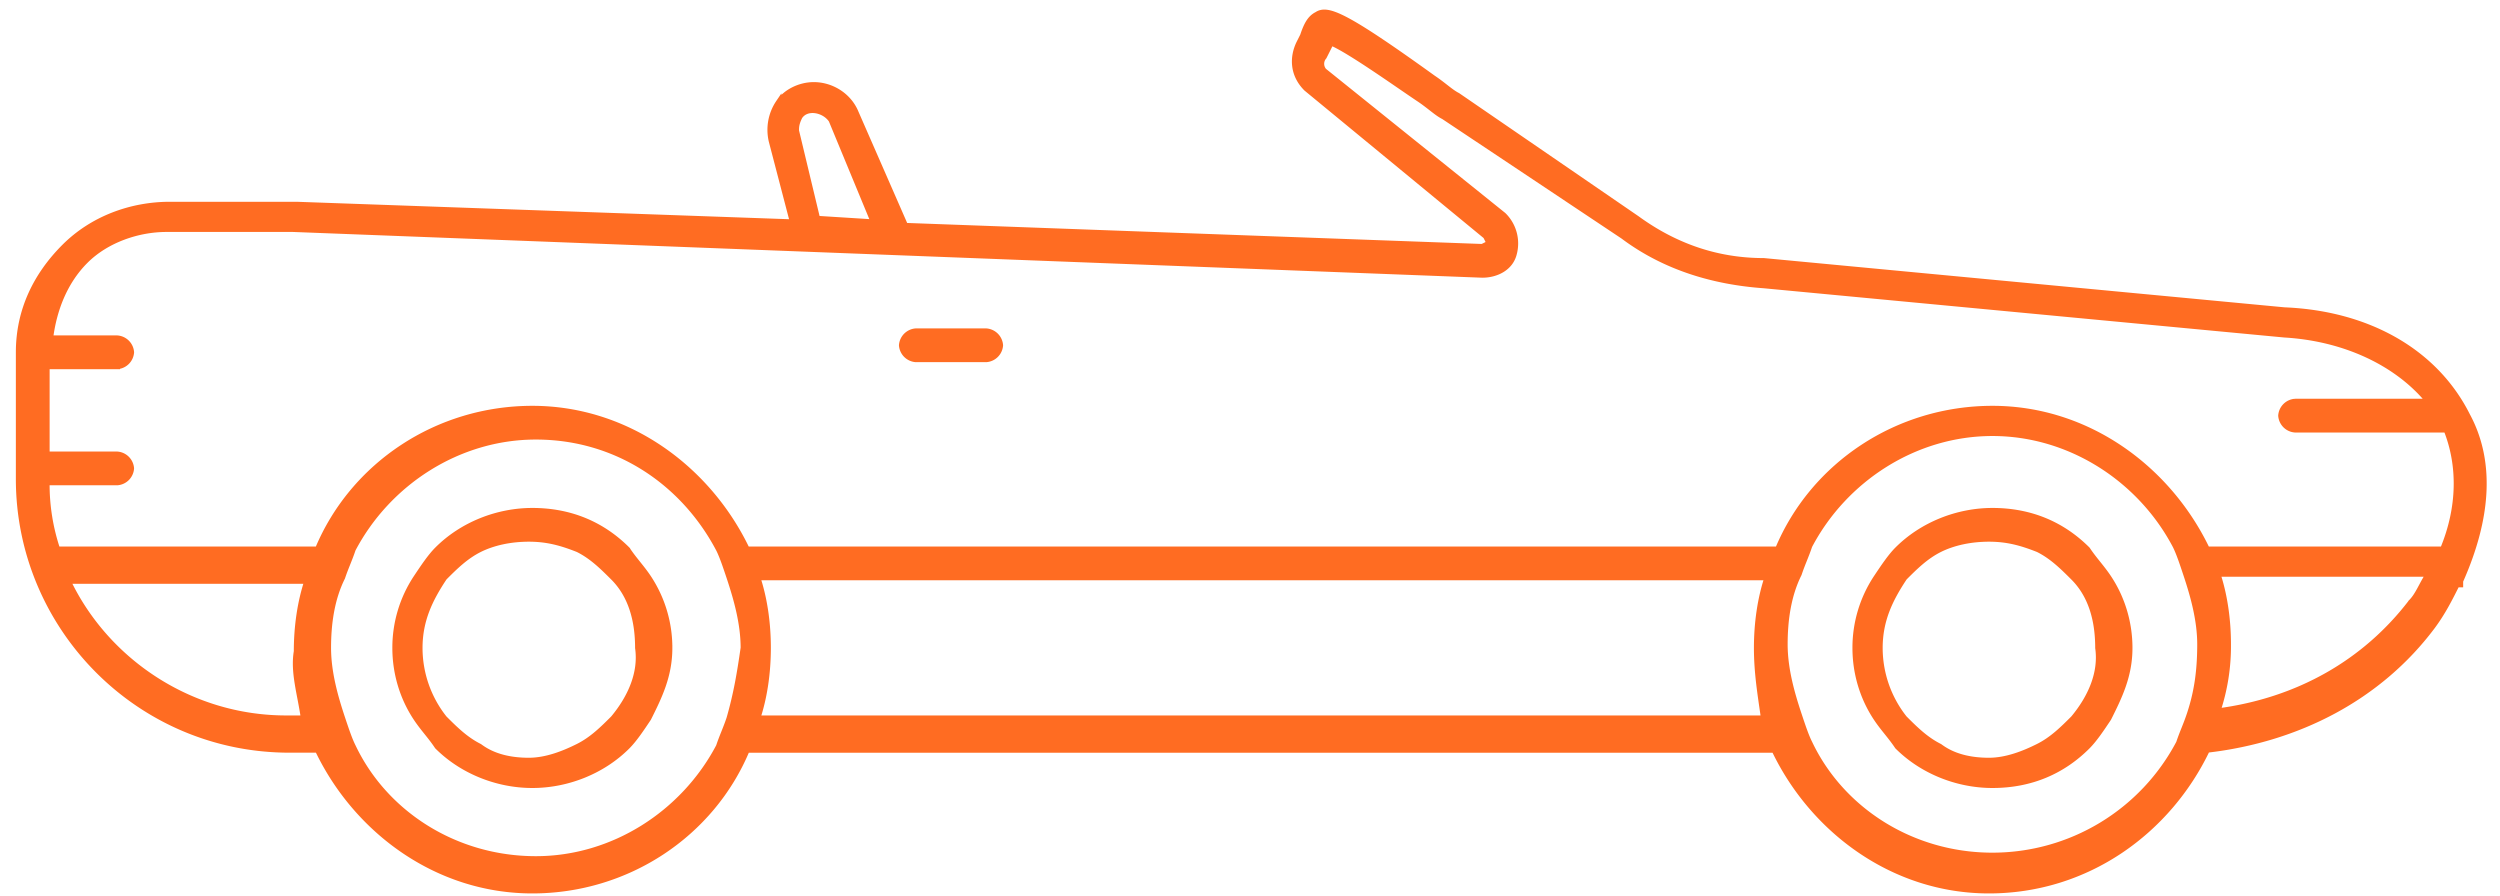 <?xml version="1.0" encoding="UTF-8"?>
<svg xmlns="http://www.w3.org/2000/svg" width="134" height="48" fill="none">
  <path d="M132.254 22.28c-1.697-3.394-5.281-5.47-9.806-5.657l-27.91-2.64c-2.453 0-4.715-.756-6.79-2.264l-9.618-6.6c-.376-.19-.754-.566-1.32-.943C72.095.782 71.153.404 70.587.782c-.377.189-.565.566-.754 1.131l-.19.377c-.376.755-.376 1.697.378 2.452l9.618 7.92.189.377-.377.188-30.927-1.13-2.641-6.036c-.377-.942-1.32-1.51-2.263-1.51-.755 0-1.508.378-1.886.943a2.616 2.616 0 00-.377 2.075l1.132 4.338-26.59-.942h-6.79c-2.074 0-4.149.754-5.657 2.262C1.944 14.736 1 16.622 1 18.886v6.788c0 7.92 6.412 14.52 14.52 14.52h1.509c2.074 4.338 6.412 7.544 11.504 7.544s9.618-3.018 11.504-7.543h55.066c2.074 4.337 6.411 7.543 11.503 7.543 5.28 0 9.618-3.206 11.693-7.543 4.902-.566 9.24-2.829 12.069-6.601.565-.755.942-1.51 1.32-2.263h.188v-.189c1.509-3.394 1.698-6.411.378-8.863v.002zM42.866 6.25c.376-.566 1.32-.377 1.697.189l2.262 5.47-3.017-.19-1.131-4.714c0-.19 0-.377.188-.755v0zm-26.59 32.248h-.943c-5.092 0-9.618-3.018-11.692-7.356h12.823c-.377 1.132-.566 2.452-.566 3.772-.188 1.132.19 2.263.377 3.584zm22.817 0c-.188.565-.376.942-.565 1.508-1.886 3.583-5.657 6.035-9.806 6.035-4.338 0-8.109-2.452-9.806-6.035-.19-.377-.377-.943-.566-1.508-.377-1.132-.755-2.452-.755-3.773 0-1.32.19-2.64.755-3.772.189-.565.377-.942.566-1.508 1.886-3.583 5.657-6.035 9.806-6.035 4.338 0 7.92 2.452 9.806 6.035.189.377.377.943.566 1.508.376 1.132.754 2.452.754 3.772-.189 1.32-.377 2.452-.755 3.773zm55.444 0H40.603c.377-1.132.565-2.452.565-3.773 0-1.32-.188-2.64-.565-3.772h54.123c-.378 1.132-.566 2.452-.566 3.772 0 1.32.188 2.452.377 3.773zm22.818-.19c-.188.566-.376.943-.565 1.51a11.296 11.296 0 01-9.995 6.035c-4.337 0-8.11-2.452-9.806-6.035-.19-.377-.378-.943-.566-1.51-.378-1.13-.755-2.451-.755-3.77 0-1.32.19-2.641.755-3.772.188-.566.377-.943.566-1.51 1.886-3.583 5.657-6.035 9.806-6.035 4.149 0 7.921 2.452 9.806 6.035.189.377.378.943.566 1.51.377 1.13.754 2.451.754 3.772 0 1.508-.188 2.64-.566 3.77v0zm11.881-6.034c-2.451 3.205-6.035 5.28-10.371 5.846a11.01 11.01 0 00.565-3.584c0-1.32-.189-2.64-.565-3.772h11.314c-.377.566-.566 1.132-.943 1.509v0zm1.697-2.829h-12.634c-2.075-4.338-6.413-7.543-11.504-7.543-5.092 0-9.618 3.017-11.503 7.543H40.037c-2.075-4.338-6.412-7.543-11.504-7.543-5.093 0-9.618 3.017-11.503 7.543H3.075a10.99 10.99 0 01-.566-3.583h3.772a.815.815 0 00.755-.755.816.816 0 00-.755-.754H2.51v-4.715h3.772a.816.816 0 00.755-.755.815.815 0 00-.755-.754H2.698c.19-1.508.755-3.018 1.886-4.149 1.132-1.131 2.829-1.697 4.338-1.697h6.789l63.742 2.452c.754 0 1.51-.377 1.697-1.132a2.127 2.127 0 00-.566-2.074l-9.618-7.732a.578.578 0 010-.754l.19-.377.188-.377c.943.377 3.583 2.263 4.715 3.018.565.376.942.754 1.32.942l9.618 6.412c2.263 1.697 4.903 2.452 7.543 2.64l27.911 2.64c3.205.189 6.034 1.508 7.731 3.583h-7.165a.813.813 0 00-.755.755.813.813 0 00.755.754h8.108c.754 1.886.754 4.15-.189 6.412h-.003z" fill="#ff6c22" stroke="#ff6c22" stroke-width=".3"></path>
  <path d="M111.887 29.451c-1.32-1.32-3.017-2.075-5.091-2.075-1.886 0-3.772.755-5.092 2.075-.377.377-.754.943-1.132 1.508a6.807 6.807 0 00-1.131 3.772c0 1.32.377 2.641 1.131 3.773.378.565.755.942 1.132 1.508 1.32 1.32 3.206 2.075 5.092 2.075 2.074 0 3.771-.755 5.091-2.075.378-.377.755-.943 1.132-1.508.565-1.132 1.131-2.263 1.131-3.773 0-1.32-.377-2.64-1.131-3.772-.377-.565-.754-.942-1.132-1.508v0zm-.754 9.053c-.566.565-1.132 1.131-1.885 1.508-.754.377-1.697.754-2.641.754s-1.886-.188-2.64-.754c-.754-.377-1.32-.943-1.886-1.508a6.075 6.075 0 01-1.32-3.773c0-1.509.566-2.64 1.32-3.772.566-.565 1.132-1.131 1.886-1.508.755-.377 1.698-.566 2.64-.566.943 0 1.697.19 2.641.566.753.377 1.319.943 1.885 1.508.943.943 1.32 2.263 1.32 3.772.189 1.32-.377 2.641-1.32 3.773zM52.86 17.753h-3.772a.815.815 0 00-.754.755.816.816 0 00.754.754h3.772a.815.815 0 00.755-.754.816.816 0 00-.755-.755v0zM33.625 29.451c-1.32-1.32-3.017-2.075-5.091-2.075-1.886 0-3.772.755-5.091 2.075-.377.377-.755.943-1.132 1.508a6.798 6.798 0 00-1.131 3.772c0 1.32.377 2.641 1.131 3.773.377.565.755.942 1.131 1.508 1.32 1.32 3.207 2.075 5.092 2.075 1.885 0 3.772-.755 5.091-2.075.377-.377.755-.943 1.132-1.508.565-1.132 1.131-2.263 1.131-3.773a6.8 6.8 0 00-1.131-3.772c-.377-.565-.755-.942-1.132-1.508zm-.754 9.053c-.566.565-1.132 1.131-1.886 1.508-.755.377-1.697.754-2.641.754s-1.886-.188-2.64-.754c-.754-.377-1.32-.943-1.886-1.508a6.071 6.071 0 01-1.32-3.773c0-1.509.566-2.64 1.32-3.772.566-.565 1.132-1.131 1.886-1.508.755-.377 1.697-.566 2.64-.566.942 0 1.697.19 2.64.566.755.377 1.32.943 1.887 1.508.942.943 1.32 2.263 1.32 3.772.189 1.32-.377 2.641-1.32 3.773v0z" fill="#ff6c22" stroke="#ff6c22" stroke-width=".3"></path>
</svg>
